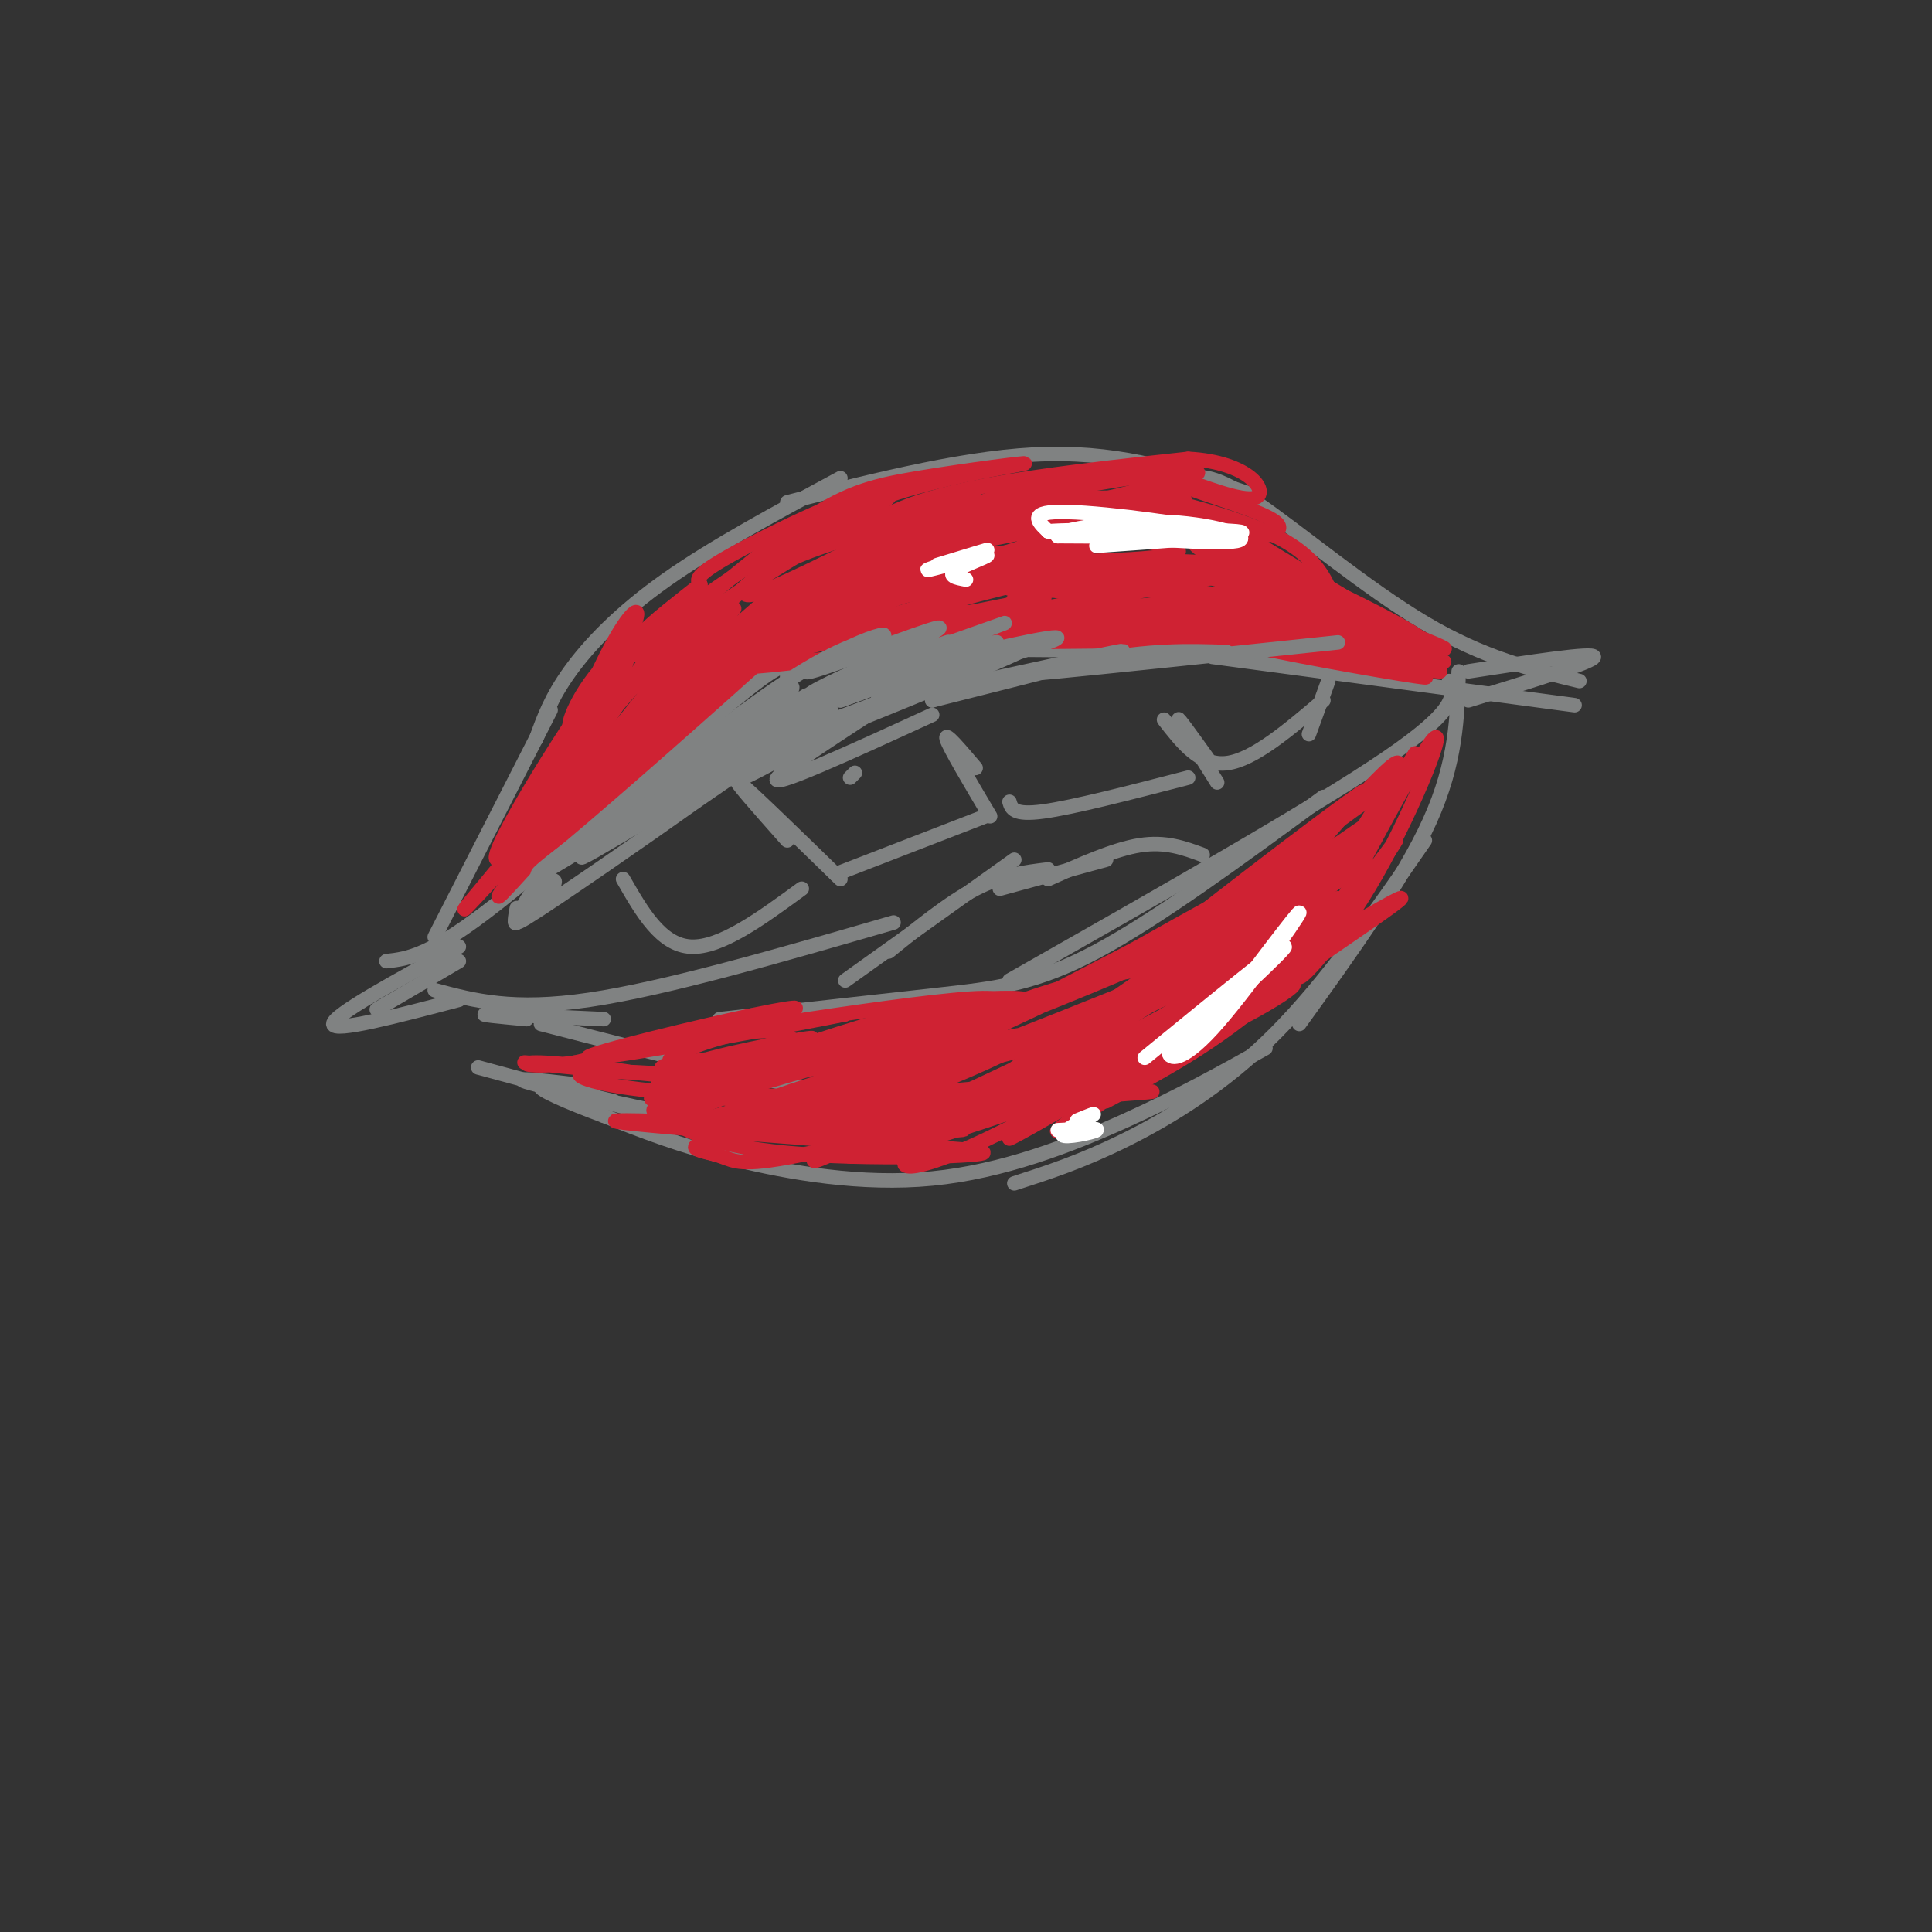 <svg viewBox='0 0 400 400' version='1.1' xmlns='http://www.w3.org/2000/svg' xmlns:xlink='http://www.w3.org/1999/xlink'><rect x="0" y="0" width="400" height="400" fill="#333333" stroke="none"/><g fill='none' stroke='rgb(128,130,130)' stroke-width='3' stroke-linecap='round' stroke-linejoin='round'><path d='M80,199c4.511,-0.511 9.022,-1.022 23,-12c13.978,-10.978 37.422,-32.422 49,-42c11.578,-9.578 11.289,-7.289 11,-5'/><path d='M163,140c3.089,-1.889 5.311,-4.111 19,-5c13.689,-0.889 38.844,-0.444 64,0'/><path d='M251,136c0.000,0.000 75.000,10.000 75,10'/><path d='M129,182c3.917,6.833 7.833,13.667 14,14c6.167,0.333 14.583,-5.833 23,-12'/><path d='M163,174c-5.917,-6.667 -11.833,-13.333 -10,-12c1.833,1.333 11.417,10.667 21,20'/><path d='M173,181c0.000,0.000 31.000,-12.000 31,-12'/><path d='M205,169c-4.250,-7.167 -8.500,-14.333 -9,-16c-0.500,-1.667 2.750,2.167 6,6'/><path d='M209,166c0.417,1.417 0.833,2.833 7,2c6.167,-0.833 18.083,-3.917 30,-7'/><path d='M250,157c-3.167,-4.417 -6.333,-8.833 -6,-8c0.333,0.833 4.167,6.917 8,13'/><path d='M90,194c0.000,0.000 24.000,-47.000 24,-47'/><path d='M111,153c1.533,-4.267 3.067,-8.533 7,-14c3.933,-5.467 10.267,-12.133 20,-19c9.733,-6.867 22.867,-13.933 36,-21'/><path d='M163,104c19.083,-4.833 38.167,-9.667 54,-10c15.833,-0.333 28.417,3.833 41,8'/><path d='M246,99c2.733,-0.400 5.467,-0.800 14,5c8.533,5.800 22.867,17.800 35,25c12.133,7.200 22.067,9.600 32,12'/><path d='M304,139c13.000,-2.000 26.000,-4.000 26,-3c0.000,1.000 -13.000,5.000 -26,9'/><path d='M95,199c0.000,0.000 -17.000,10.000 -17,10'/><path d='M95,196c-13.000,7.083 -26.000,14.167 -26,16c0.000,1.833 13.000,-1.583 26,-5'/><path d='M90,205c8.083,2.167 16.167,4.333 32,2c15.833,-2.333 39.417,-9.167 63,-16'/><path d='M300,141c1.083,2.833 2.167,5.667 -13,16c-15.167,10.333 -46.583,28.167 -78,46'/><path d='M274,165c-17.178,12.622 -34.356,25.244 -47,32c-12.644,6.756 -20.756,7.644 -33,9c-12.244,1.356 -28.622,3.178 -45,5'/><path d='M125,211c-10.667,-0.500 -21.333,-1.000 -24,-1c-2.667,0.000 2.667,0.500 8,1'/><path d='M112,212c23.917,6.167 47.833,12.333 65,15c17.167,2.667 27.583,1.833 38,1'/><path d='M302,139c-0.250,9.417 -0.500,18.833 -6,31c-5.500,12.167 -16.250,27.083 -27,42'/><path d='M295,174c-10.156,14.644 -20.311,29.289 -31,40c-10.689,10.711 -21.911,17.489 -31,22c-9.089,4.511 -16.044,6.756 -23,9'/><path d='M262,217c-8.792,4.917 -17.583,9.833 -29,15c-11.417,5.167 -25.458,10.583 -40,12c-14.542,1.417 -29.583,-1.167 -41,-4c-11.417,-2.833 -19.208,-5.917 -27,-9'/><path d='M125,231c-7.756,-2.867 -13.644,-5.533 -13,-6c0.644,-0.467 7.822,1.267 15,3'/><path d='M123,225c-8.833,-1.083 -17.667,-2.167 -14,-1c3.667,1.167 19.833,4.583 36,8'/><path d='M147,234c0.000,0.000 -48.000,-13.000 -48,-13'/></g>
<g fill='none' stroke='rgb(207,34,51)' stroke-width='3' stroke-linecap='round' stroke-linejoin='round'><path d='M152,126c-15.640,19.566 -31.279,39.132 -31,38c0.279,-1.132 16.477,-22.963 21,-31c4.523,-8.037 -2.628,-2.279 -10,7c-7.372,9.279 -14.963,22.080 -14,21c0.963,-1.080 10.482,-16.040 20,-31'/><path d='M138,130c0.426,-3.735 -8.508,2.428 -14,9c-5.492,6.572 -7.541,13.554 -5,11c2.541,-2.554 9.671,-14.643 12,-20c2.329,-5.357 -0.142,-3.981 -4,3c-3.858,6.981 -9.102,19.566 -10,22c-0.898,2.434 2.551,-5.283 6,-13'/><path d='M123,142c4.117,-6.702 11.410,-16.956 7,-9c-4.410,7.956 -20.522,34.122 -17,31c3.522,-3.122 26.679,-35.533 27,-36c0.321,-0.467 -22.194,31.009 -30,42c-7.806,10.991 -0.903,1.495 6,-8'/><path d='M116,162c3.897,-6.080 10.640,-17.281 13,-23c2.360,-5.719 0.337,-5.955 -6,4c-6.337,9.955 -16.987,30.101 -16,29c0.987,-1.101 13.612,-23.450 18,-32c4.388,-8.550 0.539,-3.300 -4,5c-4.539,8.300 -9.770,19.650 -15,31'/><path d='M106,176c3.711,-5.856 20.489,-35.997 18,-34c-2.489,1.997 -24.244,36.133 -21,36c3.244,-0.133 31.489,-34.536 39,-45c7.511,-10.464 -5.711,3.010 -15,14c-9.289,10.990 -14.644,19.495 -20,28'/><path d='M107,175c-7.900,9.941 -17.649,20.795 -4,6c13.649,-14.795 50.696,-55.238 49,-52c-1.696,3.238 -42.135,50.157 -48,56c-5.865,5.843 22.844,-29.388 41,-48c18.156,-18.612 25.759,-20.603 26,-19c0.241,1.603 -6.879,6.802 -14,12'/><path d='M157,130c-18.485,17.697 -57.697,55.939 -47,48c10.697,-7.939 71.303,-62.061 74,-66c2.697,-3.939 -52.515,42.303 -63,52c-10.485,9.697 23.758,-17.152 58,-44'/><path d='M179,120c13.052,-9.695 16.682,-11.932 14,-9c-2.682,2.932 -11.674,11.034 -23,17c-11.326,5.966 -24.984,9.795 -13,5c11.984,-4.795 49.611,-18.214 48,-17c-1.611,1.214 -42.460,17.061 -53,21c-10.540,3.939 9.230,-4.031 29,-12'/><path d='M181,125c12.167,-3.833 28.083,-7.417 44,-11'/><path d='M175,131c-8.308,2.267 -16.616,4.534 -8,2c8.616,-2.534 34.155,-9.869 48,-13c13.845,-3.131 15.995,-2.058 16,0c0.005,2.058 -2.134,5.101 -9,6c-6.866,0.899 -18.459,-0.347 -33,2c-14.541,2.347 -32.030,8.286 -28,7c4.030,-1.286 29.580,-9.796 45,-14c15.420,-4.204 20.710,-4.102 26,-4'/><path d='M232,117c7.911,-0.667 14.689,-0.333 12,0c-2.689,0.333 -14.844,0.667 -27,1'/><path d='M200,120c-10.750,2.668 -21.499,5.337 -20,5c1.499,-0.337 15.247,-3.678 29,-5c13.753,-1.322 27.510,-0.625 34,0c6.490,0.625 5.711,1.179 5,2c-0.711,0.821 -1.356,1.911 -2,3'/><path d='M216,124c-8.333,-2.500 -16.667,-5.000 -10,-4c6.667,1.000 28.333,5.500 50,10'/><path d='M212,112c2.827,-0.715 5.655,-1.431 7,-4c1.345,-2.569 1.209,-6.992 -14,1c-15.209,7.992 -45.489,28.400 -42,27c3.489,-1.400 40.747,-24.608 49,-32c8.253,-7.392 -12.499,1.031 -25,7c-12.501,5.969 -16.750,9.485 -21,13'/><path d='M166,124c-10.278,7.038 -25.475,18.133 -22,15c3.475,-3.133 25.620,-20.493 40,-29c14.380,-8.507 20.996,-8.159 16,-6c-4.996,2.159 -21.604,6.131 -32,10c-10.396,3.869 -14.580,7.635 -18,12c-3.420,4.365 -6.075,9.329 -8,11c-1.925,1.671 -3.122,0.049 -1,-3c2.122,-3.049 7.561,-7.524 13,-12'/><path d='M154,122c9.837,-6.501 27.930,-16.752 30,-19c2.070,-2.248 -11.885,3.508 -27,13c-15.115,9.492 -31.392,22.719 -24,19c7.392,-3.719 38.452,-24.386 44,-30c5.548,-5.614 -14.415,3.825 -24,9c-9.585,5.175 -8.793,6.088 -8,7'/><path d='M145,121c-3.952,3.162 -9.830,7.568 -13,11c-3.170,3.432 -3.630,5.891 3,1c6.630,-4.891 20.352,-17.132 30,-24c9.648,-6.868 15.222,-8.362 25,-10c9.778,-1.638 23.758,-3.420 22,-3c-1.758,0.420 -19.255,3.040 -32,8c-12.745,4.960 -20.739,12.258 -24,16c-3.261,3.742 -1.789,3.926 3,2c4.789,-1.926 12.894,-5.963 21,-10'/><path d='M180,112c11.884,-4.469 31.096,-10.642 41,-13c9.904,-2.358 10.502,-0.903 17,-1c6.498,-0.097 18.896,-1.748 0,3c-18.896,4.748 -69.087,15.894 -66,16c3.087,0.106 59.454,-10.827 71,-13c11.546,-2.173 -21.727,4.413 -55,11'/><path d='M188,115c6.048,0.871 48.670,-2.451 56,-4c7.330,-1.549 -20.630,-1.323 -34,-1c-13.370,0.323 -12.149,0.744 -12,2c0.149,1.256 -0.775,3.347 11,4c11.775,0.653 36.247,-0.132 35,-2c-1.247,-1.868 -28.213,-4.819 -38,-6c-9.787,-1.181 -2.393,-0.590 5,0'/><path d='M211,108c10.315,0.689 33.603,2.412 35,1c1.397,-1.412 -19.097,-5.957 -36,-3c-16.903,2.957 -30.214,13.417 -21,13c9.214,-0.417 40.954,-11.710 52,-16c11.046,-4.290 1.397,-1.578 -8,0c-9.397,1.578 -18.542,2.022 -27,4c-8.458,1.978 -16.229,5.489 -24,9'/><path d='M182,116c-6.054,2.605 -9.189,4.617 -2,2c7.189,-2.617 24.700,-9.864 39,-13c14.300,-3.136 25.387,-2.161 19,-2c-6.387,0.161 -30.248,-0.493 -44,3c-13.752,3.493 -17.395,11.133 -16,12c1.395,0.867 7.827,-5.038 16,-9c8.173,-3.962 18.086,-5.981 28,-8'/><path d='M222,101c11.429,-2.217 26.002,-3.760 21,-4c-5.002,-0.240 -29.578,0.822 -45,5c-15.422,4.178 -21.691,11.471 -23,12c-1.309,0.529 2.340,-5.706 15,-10c12.660,-4.294 34.330,-6.647 56,-9'/><path d='M246,95c12.755,0.669 16.644,6.842 14,8c-2.644,1.158 -11.819,-2.698 -16,-4c-4.181,-1.302 -3.368,-0.050 2,2c5.368,2.050 15.291,4.898 18,7c2.709,2.102 -1.798,3.458 -6,3c-4.202,-0.458 -8.101,-2.729 -12,-5'/><path d='M246,106c-3.777,-1.543 -7.220,-2.901 -3,-2c4.220,0.901 16.103,4.062 23,8c6.897,3.938 8.810,8.652 10,12c1.190,3.348 1.659,5.330 -7,0c-8.659,-5.330 -26.447,-17.974 -23,-16c3.447,1.974 28.128,18.564 35,23c6.872,4.436 -4.064,-3.282 -15,-11'/><path d='M266,120c-6.520,-3.757 -15.322,-7.650 -18,-8c-2.678,-0.350 0.766,2.843 12,8c11.234,5.157 30.259,12.279 25,10c-5.259,-2.279 -34.800,-13.960 -34,-14c0.800,-0.040 31.943,11.560 43,16c11.057,4.440 2.029,1.720 -7,-1'/><path d='M287,131c-11.979,-5.109 -38.425,-17.383 -35,-16c3.425,1.383 36.722,16.422 38,16c1.278,-0.422 -29.464,-16.306 -32,-17c-2.536,-0.694 23.132,13.802 32,19c8.868,5.198 0.934,1.099 -7,-3'/><path d='M283,130c-8.291,-4.609 -25.517,-14.633 -22,-13c3.517,1.633 27.778,14.922 26,13c-1.778,-1.922 -29.594,-19.056 -31,-20c-1.406,-0.944 23.598,14.302 33,20c9.402,5.698 3.201,1.849 -3,-2'/><path d='M286,128c-9.342,-4.645 -31.197,-15.259 -28,-14c3.197,1.259 31.444,14.389 36,18c4.556,3.611 -14.581,-2.297 -33,-4c-18.419,-1.703 -36.120,0.799 -34,2c2.120,1.201 24.060,1.100 46,1'/><path d='M273,131c13.956,0.333 25.844,0.667 14,1c-11.844,0.333 -47.422,0.667 -83,1'/><path d='M204,133c1.086,-0.691 45.301,-2.917 58,-5c12.699,-2.083 -6.120,-4.022 -30,-2c-23.880,2.022 -52.823,8.006 -54,9c-1.177,0.994 25.411,-3.003 52,-7'/><path d='M230,128c-13.882,2.190 -74.587,11.164 -77,10c-2.413,-1.164 53.466,-12.467 62,-14c8.534,-1.533 -30.276,6.705 -40,9c-9.724,2.295 9.638,-1.352 29,-5'/><path d='M204,128c16.357,-2.821 42.748,-7.374 50,-9c7.252,-1.626 -4.637,-0.327 -17,1c-12.363,1.327 -25.200,2.681 -27,4c-1.800,1.319 7.438,2.604 19,2c11.562,-0.604 25.449,-3.097 31,-5c5.551,-1.903 2.766,-3.217 -4,-4c-6.766,-0.783 -17.515,-1.035 -23,-1c-5.485,0.035 -5.708,0.355 -3,2c2.708,1.645 8.345,4.613 14,6c5.655,1.387 11.327,1.194 17,1'/><path d='M261,125c7.303,0.754 17.062,2.141 10,1c-7.062,-1.141 -30.943,-4.808 -29,-4c1.943,0.808 29.711,6.091 34,6c4.289,-0.091 -14.900,-5.558 -24,-8c-9.100,-2.442 -8.109,-1.861 -6,0c2.109,1.861 5.337,5.001 13,7c7.663,1.999 19.761,2.857 24,3c4.239,0.143 0.620,-0.428 -3,-1'/><path d='M280,129c-5.266,-2.322 -16.932,-7.627 -13,-6c3.932,1.627 23.462,10.187 23,12c-0.462,1.813 -20.917,-3.122 -29,-5c-8.083,-1.878 -3.796,-0.699 -5,0c-1.204,0.699 -7.901,0.919 0,3c7.901,2.081 30.400,6.023 37,7c6.600,0.977 -2.700,-1.012 -12,-3'/><path d='M281,137c-11.553,-1.833 -34.435,-4.917 -28,-4c6.435,0.917 42.189,5.833 45,6c2.811,0.167 -27.320,-4.417 -31,-5c-3.680,-0.583 19.091,2.833 26,3c6.909,0.167 -2.046,-2.917 -11,-6'/><path d='M282,131c-6.062,-2.766 -15.718,-6.679 -11,-5c4.718,1.679 23.809,8.952 22,7c-1.809,-1.952 -24.517,-13.129 -27,-14c-2.483,-0.871 15.258,8.565 33,18'/></g>
<g fill='none' stroke='rgb(255,255,255)' stroke-width='3' stroke-linecap='round' stroke-linejoin='round'><path d='M217,110c-2.222,-2.111 -4.444,-4.222 4,-4c8.444,0.222 27.556,2.778 29,4c1.444,1.222 -14.778,1.111 -31,1'/><path d='M219,111c-1.464,-0.786 10.375,-3.250 21,-3c10.625,0.250 20.036,3.214 16,4c-4.036,0.786 -21.518,-0.607 -39,-2'/><path d='M217,110c3.889,-0.444 33.111,-0.556 39,0c5.889,0.556 -11.556,1.778 -29,3'/><path d='M200,120c-2.000,-0.378 -4.000,-0.756 -2,-2c2.000,-1.244 8.000,-3.354 6,-3c-2.000,0.354 -12.000,3.172 -12,3c0.000,-0.172 10.000,-3.335 12,-4c2.000,-0.665 -4.000,1.167 -10,3'/></g>
<g fill='none' stroke='rgb(207,34,51)' stroke-width='3' stroke-linecap='round' stroke-linejoin='round'><path d='M279,179c-18.053,11.220 -36.105,22.440 -35,21c1.105,-1.440 21.368,-15.541 33,-24c11.632,-8.459 14.632,-11.278 4,-4c-10.632,7.278 -34.895,24.651 -37,25c-2.105,0.349 17.947,-16.325 38,-33'/><path d='M282,164c-6.133,3.978 -40.467,30.422 -43,33c-2.533,2.578 26.733,-18.711 56,-40'/><path d='M295,157c-0.785,3.780 -30.746,33.231 -33,33c-2.254,-0.231 23.200,-30.144 27,-32c3.800,-1.856 -14.054,24.347 -21,35c-6.946,10.653 -2.985,5.758 3,-3c5.985,-8.758 13.992,-21.379 22,-34'/><path d='M293,156c-2.328,6.099 -19.149,38.347 -19,38c0.149,-0.347 17.267,-33.289 22,-40c4.733,-6.711 -2.918,12.809 -11,27c-8.082,14.191 -16.595,23.055 -16,21c0.595,-2.055 10.297,-15.027 20,-28'/><path d='M289,174c-0.356,0.978 -11.244,17.422 -23,29c-11.756,11.578 -24.378,18.289 -37,25'/><path d='M273,175c3.694,0.593 7.388,1.187 -11,14c-18.388,12.813 -58.856,37.847 -53,33c5.856,-4.847 58.038,-39.574 60,-43c1.962,-3.426 -46.297,24.450 -63,34c-16.703,9.550 -1.852,0.775 13,-8'/><path d='M219,205c17.797,-9.423 55.788,-28.981 48,-25c-7.788,3.981 -61.356,31.500 -69,36c-7.644,4.500 30.634,-14.019 46,-21c15.366,-6.981 7.819,-2.423 -4,3c-11.819,5.423 -27.909,11.712 -44,18'/><path d='M196,216c-16.821,4.369 -36.875,6.292 -30,3c6.875,-3.292 40.679,-11.798 43,-12c2.321,-0.202 -26.839,7.899 -56,16'/><path d='M153,223c7.524,-1.679 54.333,-13.875 53,-16c-1.333,-2.125 -50.810,5.821 -64,8c-13.190,2.179 9.905,-1.411 33,-5'/><path d='M175,210c-8.152,1.702 -45.030,8.456 -52,9c-6.970,0.544 15.970,-5.123 29,-8c13.030,-2.877 16.152,-2.965 9,-1c-7.152,1.965 -24.576,5.982 -42,10'/><path d='M119,220c-9.705,1.375 -12.968,-0.187 -7,0c5.968,0.187 21.167,2.122 18,2c-3.167,-0.122 -24.699,-2.302 -21,-2c3.699,0.302 32.628,3.086 43,4c10.372,0.914 2.186,-0.043 -6,-1'/><path d='M146,223c-6.949,-0.610 -21.321,-1.636 -25,-1c-3.679,0.636 3.333,2.935 16,4c12.667,1.065 30.987,0.896 40,1c9.013,0.104 8.719,0.482 5,-1c-3.719,-1.482 -10.861,-4.825 -21,-6c-10.139,-1.175 -23.274,-0.181 -24,1c-0.726,1.181 10.958,2.549 28,0c17.042,-2.549 39.440,-9.014 46,-12c6.560,-2.986 -2.720,-2.493 -12,-2'/><path d='M199,207c-10.164,2.043 -29.575,8.149 -40,12c-10.425,3.851 -11.865,5.447 -11,7c0.865,1.553 4.035,3.063 20,0c15.965,-3.063 44.725,-10.699 47,-12c2.275,-1.301 -21.937,3.734 -38,8c-16.063,4.266 -23.979,7.764 -26,10c-2.021,2.236 1.851,3.210 18,-2c16.149,-5.210 44.574,-16.605 73,-28'/><path d='M242,202c6.344,-4.163 -14.295,-0.569 -30,5c-15.705,5.569 -26.475,13.113 -29,17c-2.525,3.887 3.194,4.118 21,-4c17.806,-8.118 47.699,-24.584 49,-25c1.301,-0.416 -25.992,15.218 -39,24c-13.008,8.782 -11.733,10.710 5,0c16.733,-10.710 48.924,-34.060 58,-41c9.076,-6.940 -4.962,2.530 -19,12'/><path d='M258,190c-15.365,10.821 -44.276,31.872 -38,29c6.276,-2.872 47.740,-29.667 59,-38c11.260,-8.333 -7.683,1.797 -26,15c-18.317,13.203 -36.008,29.478 -27,25c9.008,-4.478 44.717,-29.708 53,-35c8.283,-5.292 -10.858,9.354 -30,24'/><path d='M249,210c-13.403,10.744 -31.912,25.606 -21,18c10.912,-7.606 51.244,-37.678 47,-35c-4.244,2.678 -53.066,38.106 -56,41c-2.934,2.894 40.019,-26.744 48,-33c7.981,-6.256 -19.009,10.872 -46,28'/><path d='M221,229c-11.493,6.741 -17.225,9.595 -6,3c11.225,-6.595 39.406,-22.638 49,-27c9.594,-4.362 0.601,2.955 -20,12c-20.601,9.045 -52.811,19.816 -64,22c-11.189,2.184 -1.359,-4.220 15,-8c16.359,-3.780 39.245,-4.937 43,-5c3.755,-0.063 -11.623,0.969 -27,2'/><path d='M211,228c-21.135,1.271 -60.471,3.448 -53,2c7.471,-1.448 61.751,-6.521 65,-6c3.249,0.521 -44.531,6.634 -65,10c-20.469,3.366 -13.626,3.983 -10,5c3.626,1.017 4.036,2.433 13,1c8.964,-1.433 26.482,-5.717 44,-10'/><path d='M205,230c12.215,-2.883 20.751,-5.090 12,-4c-8.751,1.090 -34.790,5.477 -52,6c-17.210,0.523 -25.592,-2.819 -27,-2c-1.408,0.819 4.160,5.797 19,8c14.840,2.203 38.954,1.629 45,1c6.046,-0.629 -5.977,-1.315 -18,-2'/><path d='M184,237c-20.357,-1.633 -62.250,-4.716 -56,-5c6.250,-0.284 60.644,2.231 70,2c9.356,-0.231 -26.327,-3.209 -37,-4c-10.673,-0.791 3.663,0.604 18,2'/><path d='M179,232c13.981,-2.300 39.933,-9.050 56,-15c16.067,-5.950 22.249,-11.101 11,-7c-11.249,4.101 -39.929,17.452 -52,25c-12.071,7.548 -7.535,9.291 10,1c17.535,-8.291 48.067,-26.617 56,-31c7.933,-4.383 -6.733,5.176 -23,13c-16.267,7.824 -34.133,13.912 -52,20'/><path d='M185,238c2.906,-0.863 36.171,-13.021 52,-19c15.829,-5.979 14.222,-5.778 26,-14c11.778,-8.222 36.940,-24.868 23,-17c-13.940,7.868 -66.983,40.248 -75,44c-8.017,3.752 28.991,-21.124 66,-46'/><path d='M277,186c-10.962,4.867 -71.365,40.033 -72,42c-0.635,1.967 58.500,-29.267 59,-31c0.500,-1.733 -57.635,26.033 -81,37c-23.365,10.967 -11.962,5.133 -10,2c1.962,-3.133 -5.519,-3.567 -13,-4'/><path d='M160,232c-6.969,0.208 -17.890,2.727 -3,-1c14.890,-3.727 55.591,-13.701 56,-14c0.409,-0.299 -39.473,9.077 -57,13c-17.527,3.923 -12.698,2.392 -4,0c8.698,-2.392 21.265,-5.644 27,-8c5.735,-2.356 4.639,-3.816 -1,-3c-5.639,0.816 -15.819,3.908 -26,7'/><path d='M152,226c-6.610,2.194 -10.136,4.177 -4,2c6.136,-2.177 21.932,-8.516 25,-11c3.068,-2.484 -6.593,-1.113 -16,2c-9.407,3.113 -18.559,7.967 -21,10c-2.441,2.033 1.830,1.246 9,-1c7.170,-2.246 17.238,-5.951 20,-8c2.762,-2.049 -1.782,-2.443 -8,-1c-6.218,1.443 -14.109,4.721 -22,8'/><path d='M135,227c-1.513,1.475 5.706,1.164 13,-1c7.294,-2.164 14.665,-6.181 16,-9c1.335,-2.819 -3.366,-4.440 -11,-3c-7.634,1.440 -18.201,5.943 -13,6c5.201,0.057 26.169,-4.331 28,-5c1.831,-0.669 -15.477,2.380 -24,5c-8.523,2.620 -8.262,4.810 -8,7'/></g>
<g fill='none' stroke='rgb(128,130,130)' stroke-width='3' stroke-linecap='round' stroke-linejoin='round'><path d='M177,160c0.000,0.000 -1.000,1.000 -1,1'/><path d='M193,148c-17.125,7.863 -34.250,15.726 -32,13c2.250,-2.726 23.875,-16.042 23,-16c-0.875,0.042 -24.250,13.440 -30,16c-5.750,2.560 6.125,-5.720 18,-14'/><path d='M172,147c-4.217,2.339 -23.760,15.186 -24,14c-0.240,-1.186 18.822,-16.406 19,-17c0.178,-0.594 -18.530,13.439 -21,15c-2.470,1.561 11.296,-9.349 16,-14c4.704,-4.651 0.344,-3.043 -4,0c-4.344,3.043 -8.672,7.522 -13,12'/><path d='M145,157c-5.733,5.056 -13.567,11.694 -10,9c3.567,-2.694 18.533,-14.722 13,-11c-5.533,3.722 -31.567,23.194 -29,21c2.567,-2.194 33.733,-26.056 40,-31c6.267,-4.944 -12.367,9.028 -31,23'/><path d='M128,168c-11.387,8.444 -24.355,18.053 -11,10c13.355,-8.053 53.033,-33.767 52,-33c-1.033,0.767 -42.778,28.014 -48,32c-5.222,3.986 26.079,-15.290 36,-21c9.921,-5.710 -1.540,2.145 -13,10'/><path d='M144,166c-10.276,7.324 -29.466,20.633 -35,24c-5.534,3.367 2.587,-3.209 5,-6c2.413,-2.791 -0.882,-1.797 -3,0c-2.118,1.797 -3.059,4.399 -4,7'/><path d='M107,191c-0.667,0.667 -0.333,-1.167 0,-3'/><path d='M115,178c18.160,-14.661 36.320,-29.322 48,-37c11.680,-7.678 16.881,-8.372 19,-9c2.119,-0.628 1.156,-1.189 -4,1c-5.156,2.189 -14.503,7.128 -10,6c4.503,-1.128 22.858,-8.322 26,-9c3.142,-0.678 -8.929,5.161 -21,11'/><path d='M173,141c6.892,-1.833 34.620,-11.914 35,-12c0.380,-0.086 -26.590,9.823 -28,11c-1.410,1.177 22.740,-6.378 26,-7c3.260,-0.622 -14.370,5.689 -32,12'/><path d='M174,145c4.970,-1.853 33.394,-12.486 30,-10c-3.394,2.486 -38.606,18.093 -37,18c1.606,-0.093 40.030,-15.884 44,-18c3.970,-2.116 -26.515,9.442 -57,21'/><path d='M154,156c-1.278,-1.049 24.027,-14.172 32,-19c7.973,-4.828 -1.386,-1.360 -9,2c-7.614,3.360 -13.484,6.612 -6,4c7.484,-2.612 28.323,-11.088 25,-10c-3.323,1.088 -30.806,11.739 -35,14c-4.194,2.261 14.903,-3.870 34,-10'/><path d='M195,137c13.266,-3.372 29.432,-6.801 22,-4c-7.432,2.801 -38.463,11.831 -35,12c3.463,0.169 41.418,-8.523 49,-10c7.582,-1.477 -15.209,4.262 -38,10'/><path d='M193,145c-0.089,-0.133 18.689,-5.467 32,-8c13.311,-2.533 21.156,-2.267 29,-2'/><path d='M224,138c-6.917,0.917 -13.833,1.833 -5,1c8.833,-0.833 33.417,-3.417 58,-6'/><path d='M241,149c3.750,4.833 7.500,9.667 13,9c5.500,-0.667 12.750,-6.833 20,-13'/><path d='M271,152c0.000,0.000 4.000,-11.000 4,-11'/><path d='M175,203c0.000,0.000 35.000,-25.000 35,-25'/><path d='M184,197c6.250,-5.083 12.500,-10.167 18,-13c5.500,-2.833 10.250,-3.417 15,-4'/><path d='M207,184c0.000,0.000 22.000,-6.000 22,-6'/><path d='M217,182c6.833,-3.083 13.667,-6.167 19,-7c5.333,-0.833 9.167,0.583 13,2'/></g>
<g fill='none' stroke='rgb(255,255,255)' stroke-width='3' stroke-linecap='round' stroke-linejoin='round'><path d='M249,215c10.196,-13.536 20.393,-27.071 20,-26c-0.393,1.071 -11.375,16.750 -18,24c-6.625,7.250 -8.893,6.071 -9,5c-0.107,-1.071 1.946,-2.036 4,-3'/><path d='M246,215c6.356,-5.711 20.244,-18.489 20,-19c-0.244,-0.511 -14.622,11.244 -29,23'/><path d='M223,232c2.202,-0.905 4.405,-1.810 3,-1c-1.405,0.810 -6.417,3.333 -6,4c0.417,0.667 6.262,-0.524 7,-1c0.738,-0.476 -3.631,-0.238 -8,0'/></g>
</svg>